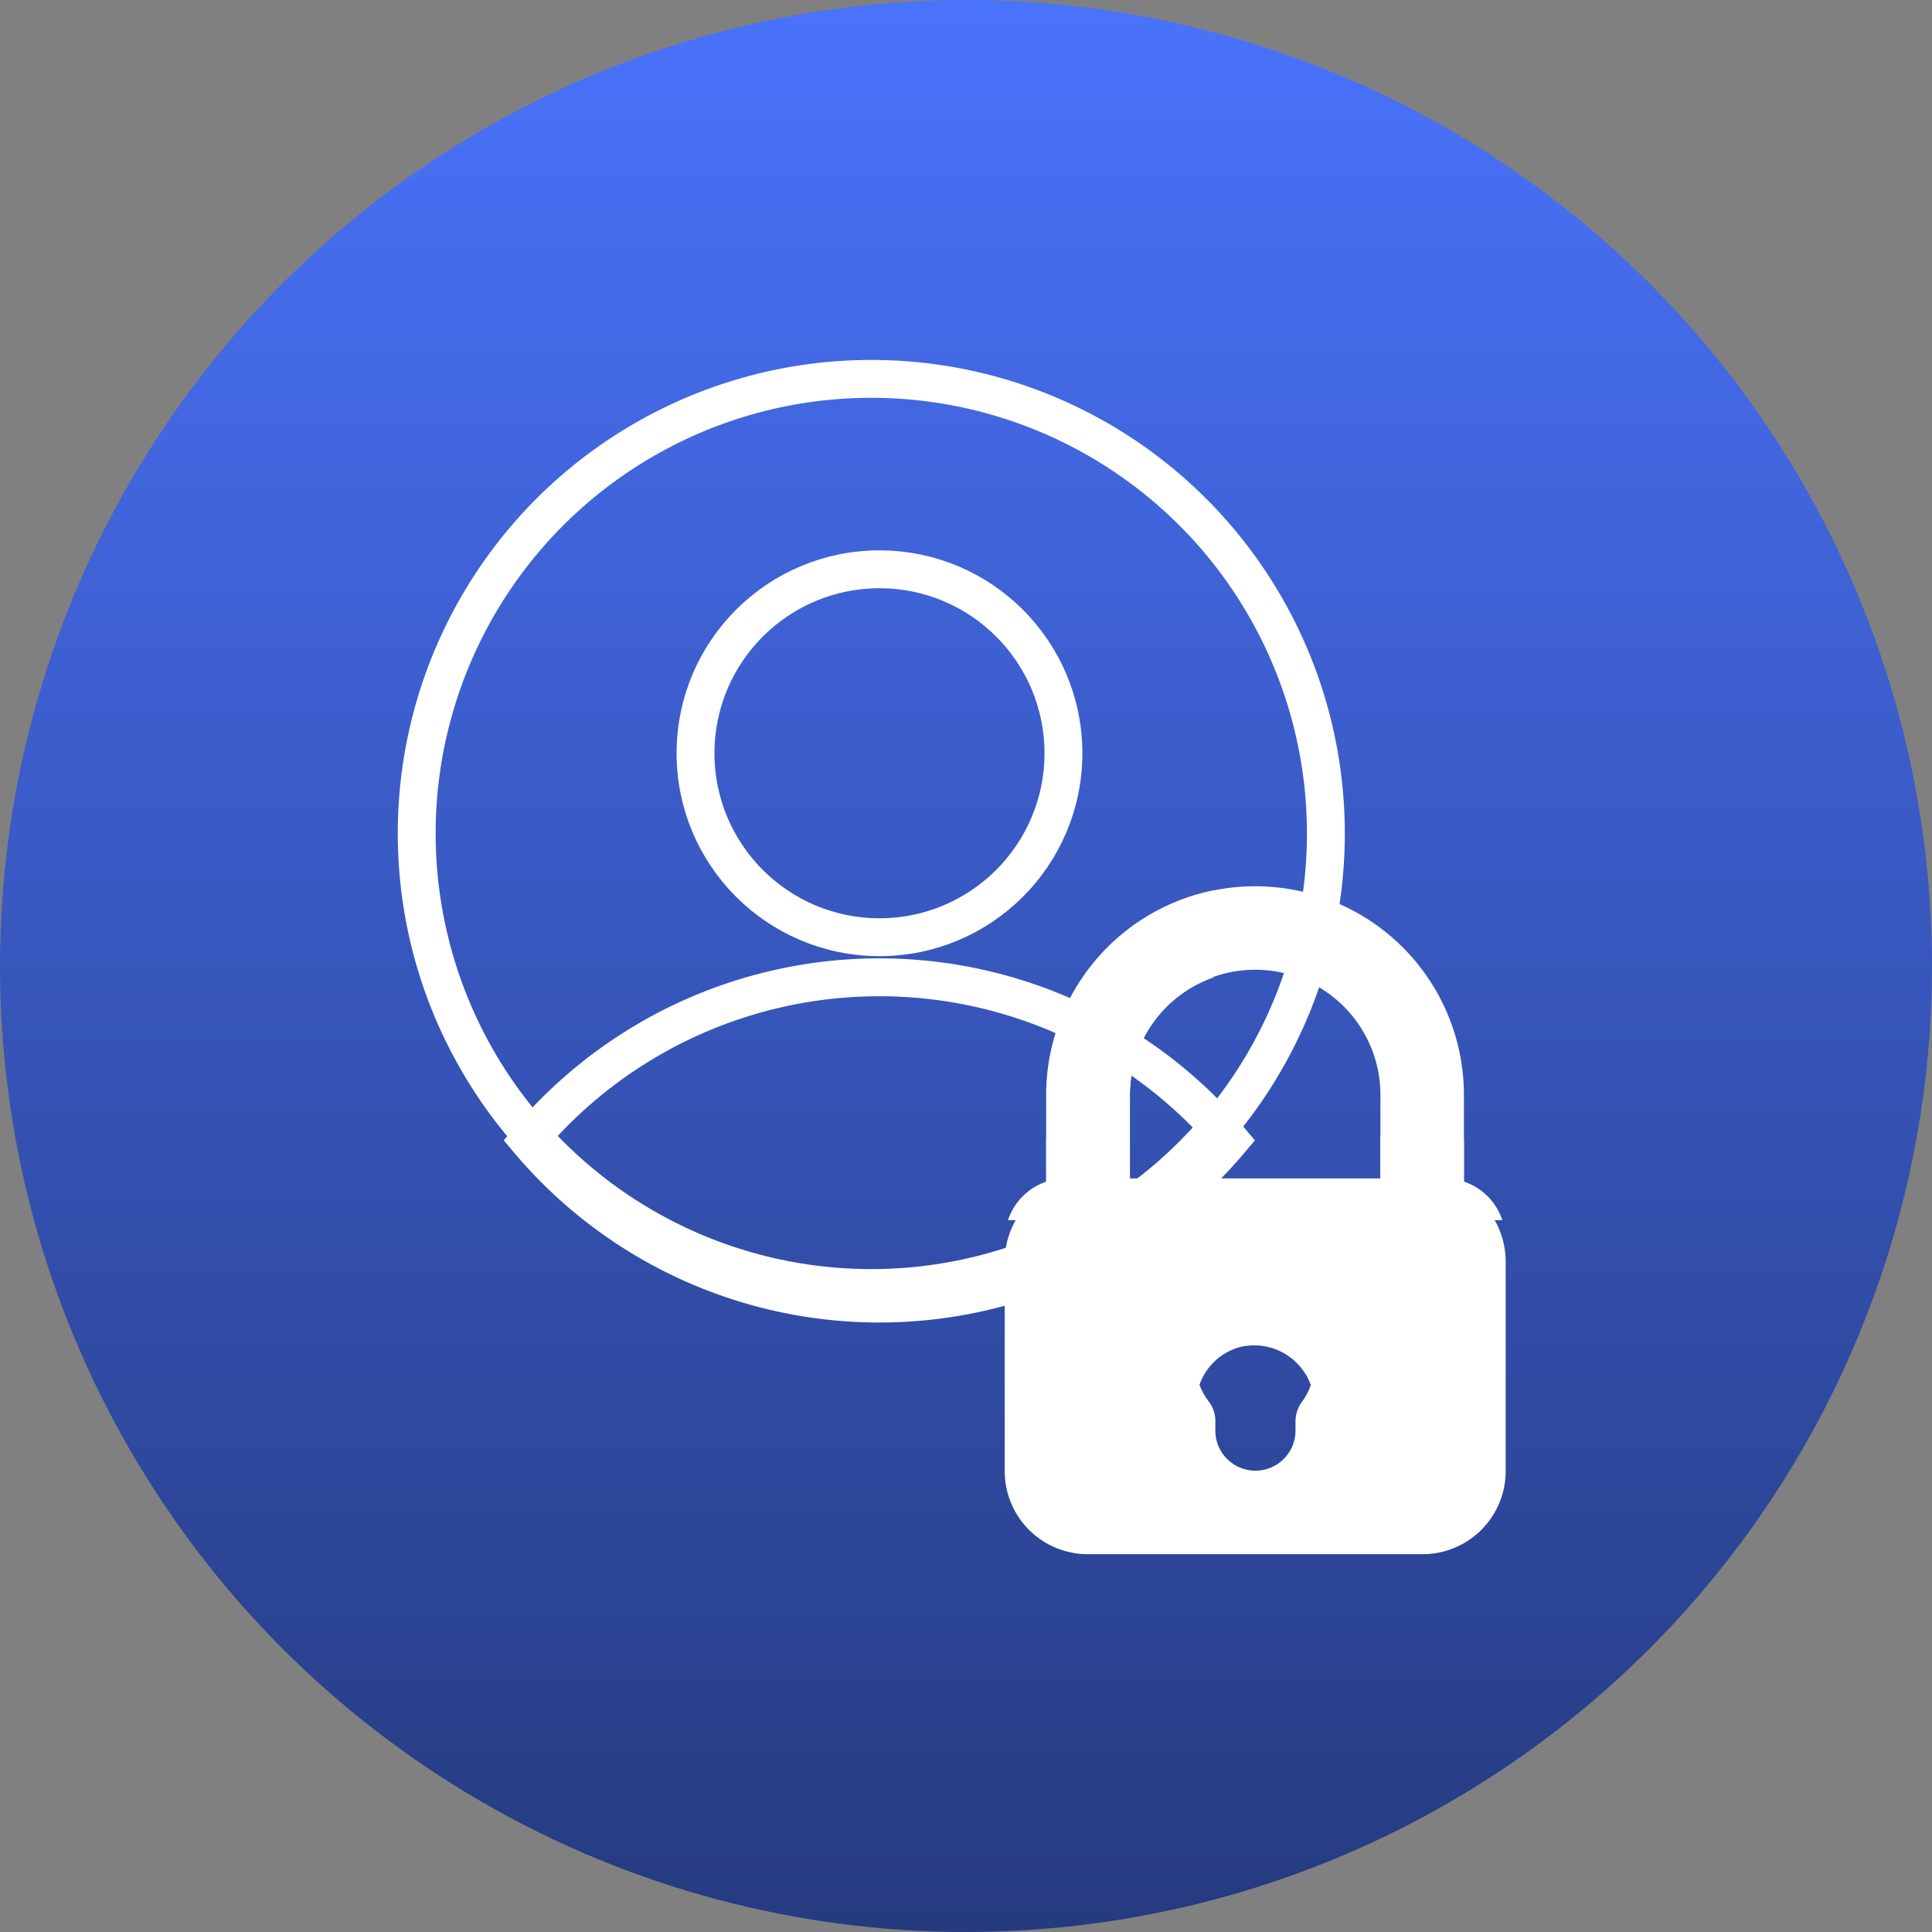 <svg xmlns="http://www.w3.org/2000/svg" xmlns:xlink="http://www.w3.org/1999/xlink" width="51" height="51" viewBox="0 0 51 51">
  <rect x="0" y="0" width="51" height="51" fill="#808080" stroke="none"/>
  <defs>
    <linearGradient id="linear-gradient" x1="0.5" x2="0.5" y2="1" gradientUnits="objectBoundingBox">
      <stop offset="0" stop-color="#4a73fc"/>
      <stop offset="1" stop-color="#253a7e"/>
    </linearGradient>
    <linearGradient id="linear-gradient-2" x1="0.5" y1="3.54" x2="0.5" y2="7.5" gradientUnits="objectBoundingBox">
      <stop offset="0" stop-color="#fff"/>
      <stop offset="0.56" stop-color="#202f65"/>
      <stop offset="1" stop-color="#021e2f"/>
    </linearGradient>
  </defs>
  <g id="Group_72466" data-name="Group 72466" transform="translate(-552.982 -3423.982)">
    <circle id="Ellipse_1213" data-name="Ellipse 1213" cx="25.5" cy="25.5" r="25.5" transform="translate(552.982 3423.982)" fill="url(#linear-gradient)"/>
    <g id="Group_72466-2" data-name="Group 72466" transform="translate(564.266 3434.193)">
      <circle id="Ellipse_116" data-name="Ellipse 116" cx="12" cy="12" r="12" transform="translate(-0.284 -0.21)" fill="none" stroke="#fff" stroke-width="1"/>
      <path id="Union_2" data-name="Union 2" d="M0,4.305a12.112,12.112,0,0,1,18.52,0A12.107,12.107,0,0,1,9.26,8.613,12.107,12.107,0,0,1,0,4.305Z" transform="translate(2.668 15.587)" fill="none" stroke="#fff" stroke-width="1"/>
      <circle id="Ellipse_117" data-name="Ellipse 117" cx="4.856" cy="4.856" r="4.856" transform="translate(7.076 4.817)" fill="none" stroke="#fff" stroke-width="1"/>
      <path id="Path_57652" data-name="Path 57652" d="M36.52,32.929H25.5V26.51a5.51,5.51,0,0,1,11.02,0Zm-8.816-2.2h6.612V26.51a3.306,3.306,0,0,0-6.612,0Z" transform="translate(-9.16 -7.816)" fill="#fff"/>
      <path id="Path_57653" data-name="Path 57653" d="M29.908,30.45H27.7v-3.9a3.3,3.3,0,0,1,2.2-3.1v-2.3a5.517,5.517,0,0,0-4.408,5.4v6.1h4.408Z" transform="translate(-9.16 -7.855)" fill="#fff"/>
      <path id="Path_57654" data-name="Path 57654" d="M36.52,30.065A2.117,2.117,0,0,0,36.013,30h-1.7v3.242H27.7V30h-1.7a2.117,2.117,0,0,0-.507.065v4.8H36.52Z" transform="translate(-9.16 -10.204)" fill="#fff"/>
      <path id="Exclusion_3" data-name="Exclusion 3" d="M11.034,9.918H2.19A2.193,2.193,0,0,1,0,7.727V2.19A2.192,2.192,0,0,1,2.19,0h8.844a2.192,2.192,0,0,1,2.19,2.19V7.727A2.193,2.193,0,0,1,11.034,9.918ZM6.59,4.405a1.591,1.591,0,0,0-.412.054,1.568,1.568,0,0,0-1.036.985,1.59,1.59,0,0,0,.242.44.849.849,0,0,1,.176.536v.235a1.058,1.058,0,1,0,2.116,0V6.421a.879.879,0,0,1,.184-.544,1.578,1.578,0,0,0,.22-.426A1.591,1.591,0,0,0,6.59,4.405Z" transform="translate(15.238 20.898)" fill="#fff"/>
      <path id="Path_57655" data-name="Path 57655" d="M25.641,31.5a1.6,1.6,0,0,0-1.521,1.1H37.167a1.6,1.6,0,0,0-1.521-1.1Z" transform="translate(-8.794 -10.602)" fill="url(#linear-gradient-2)"/>
    </g>
  </g>
</svg>
